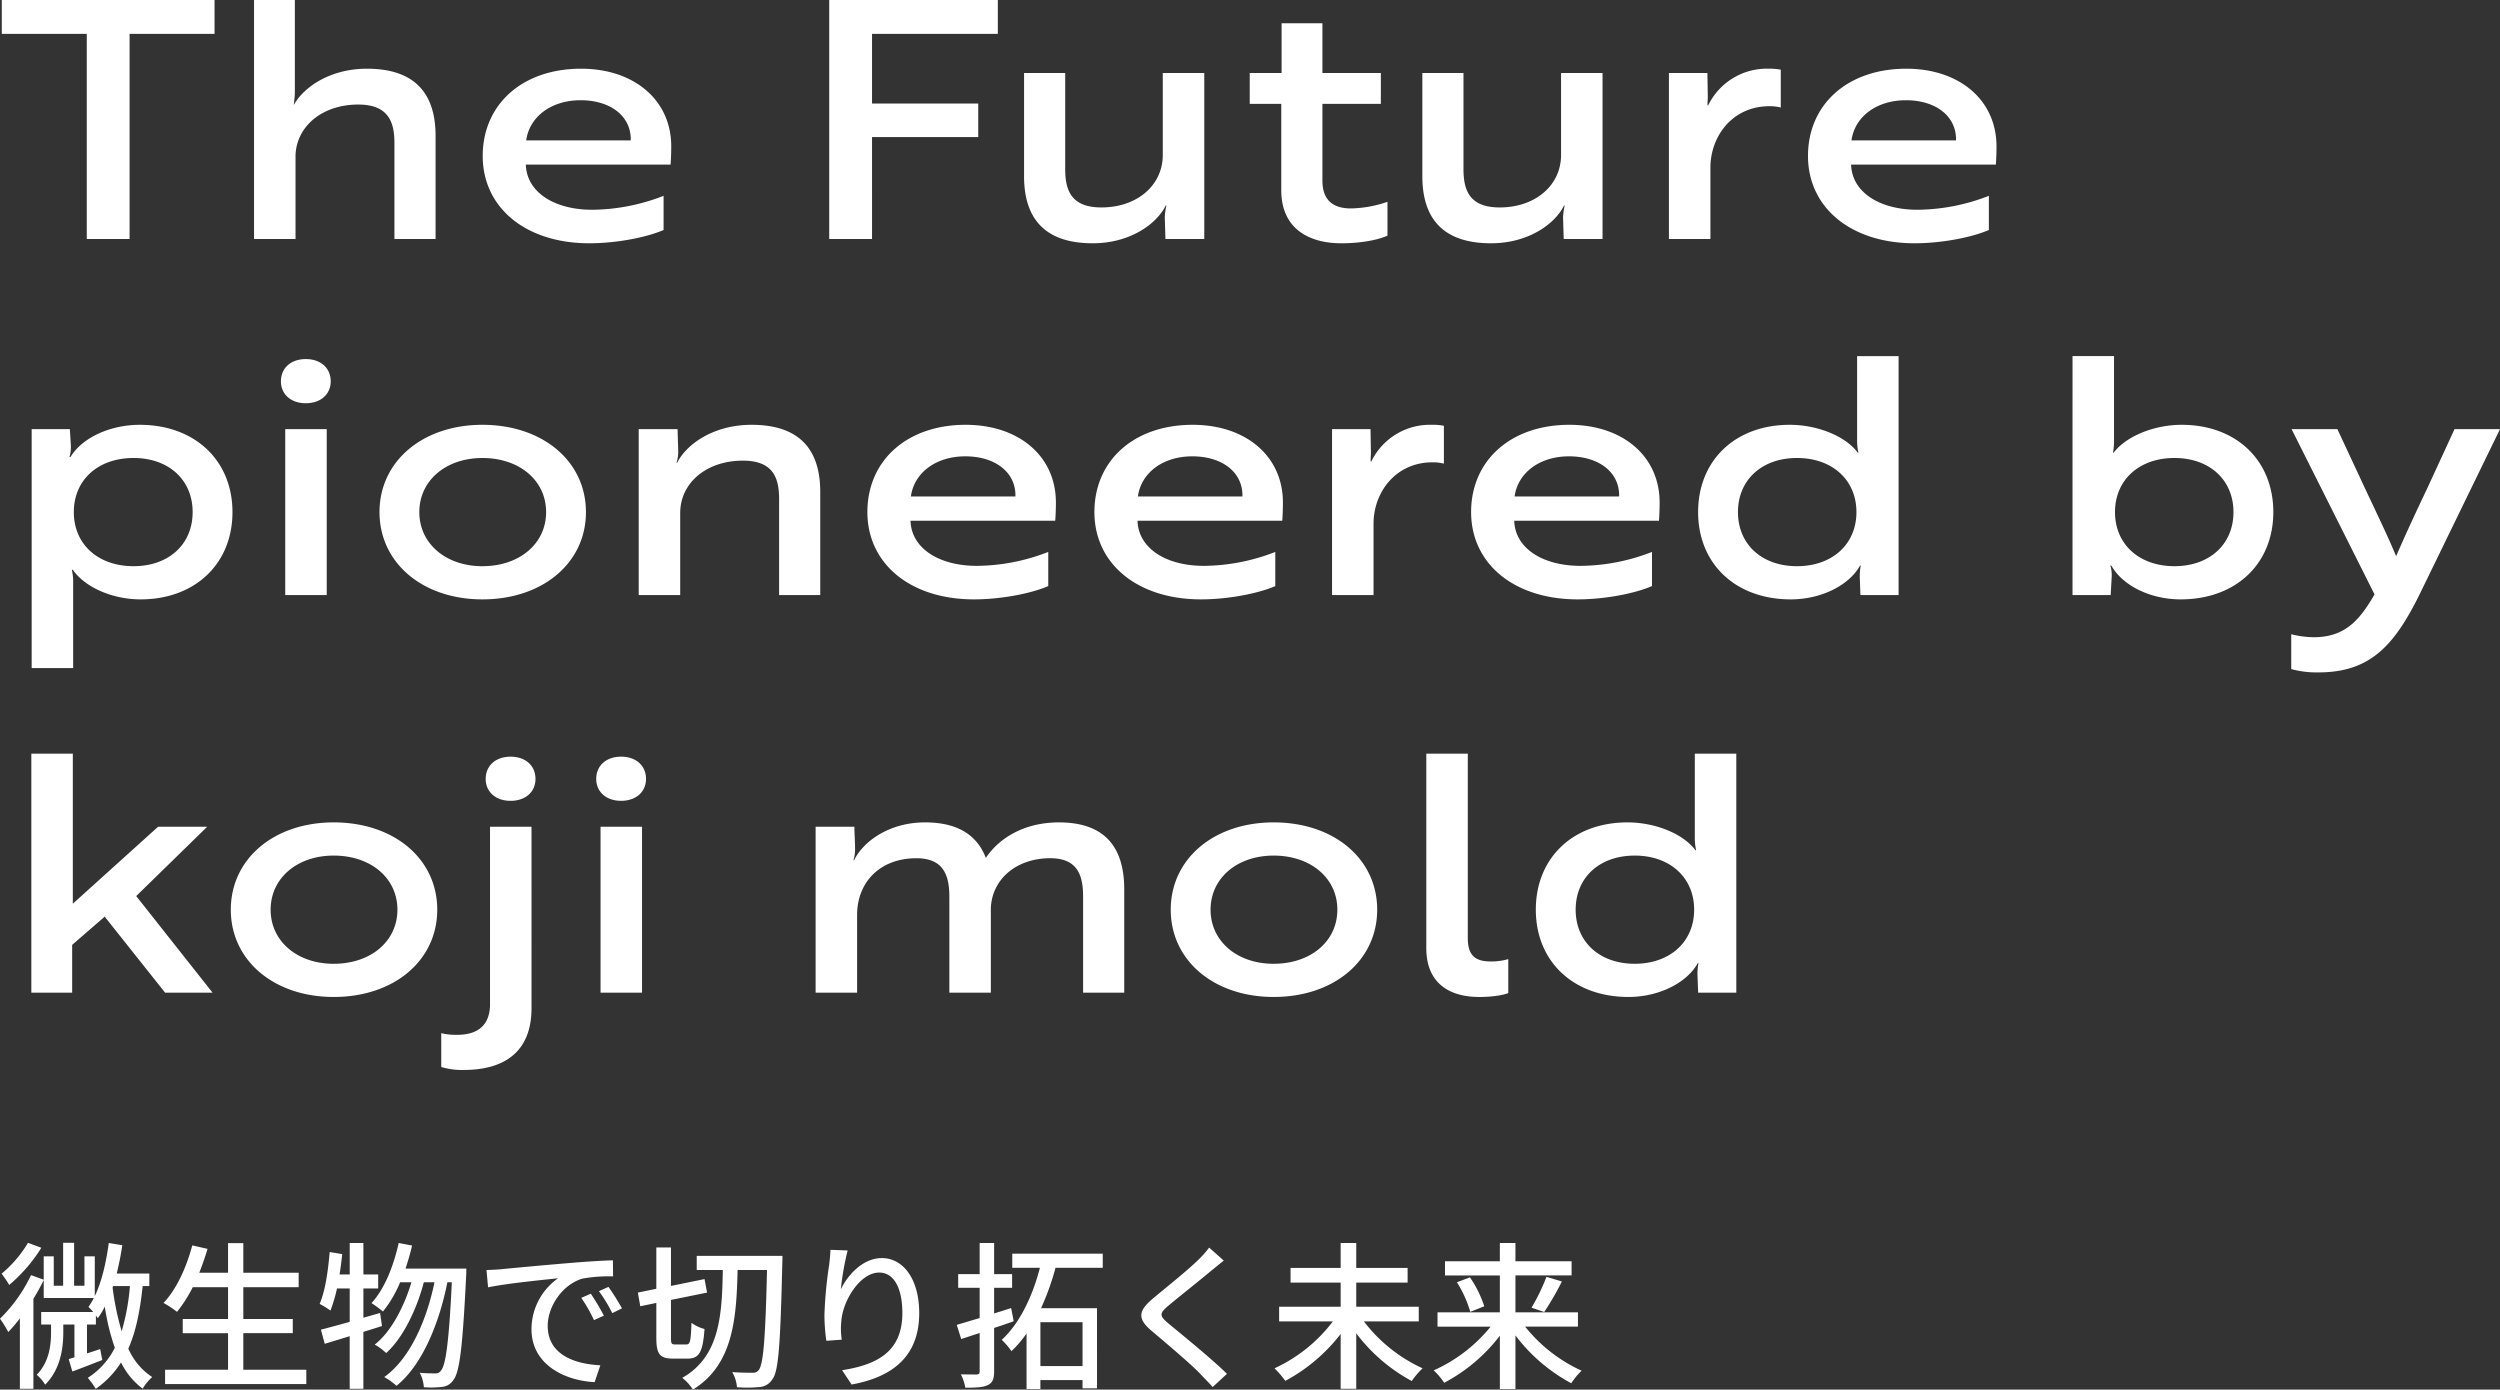 <svg xmlns="http://www.w3.org/2000/svg" width="723.112" height="401.938" viewBox="0 0 723.112 401.938">
  <rect x="0" y="0" width="723.112" height="401.938" fill="#333333" stroke="none"/>
  <g id="グループ_1" data-name="グループ 1" transform="translate(-211.92 -369.88)">
    <path id="パス_2" data-name="パス 2" d="M10.08,21.12h12V-3.36A15.832,15.832,0,0,0,21.7-7.3h.288C25.536-2.208,33.5,1.248,41.568,1.248,57.312,1.248,68.16-9.024,68.16-24S57.216-49.248,41.376-49.248c-8.64,0-16.7,3.744-20.064,9.312h-.288a10.417,10.417,0,0,0,.384-3.456L21.12-48H10.08ZM39.552-8.352c-10.272,0-17.28-6.336-17.28-15.648s7.008-15.648,17.28-15.648C49.728-39.648,56.64-33.312,56.64-24S49.728-8.352,39.552-8.352ZM82.176-61.824c0,3.744,2.88,6.336,7.2,6.336s7.2-2.592,7.2-6.336c0-3.84-2.88-6.432-7.2-6.432S82.176-65.664,82.176-61.824ZM83.424-48V0h12V-48Zm57.024-1.248c-17.28,0-29.76,10.56-29.76,25.248s12.48,25.248,29.76,25.248C157.92,1.248,170.4-9.312,170.4-24S157.92-49.248,140.448-49.248Zm0,40.9c-10.56,0-18.24-6.528-18.24-15.648s7.68-15.648,18.24-15.648C151.2-39.648,158.88-33.12,158.88-24S151.2-8.352,140.448-8.352ZM185.664-48V0h12V-23.712c0-8.736,7.584-15.168,18.144-15.168,8.832,0,10.464,5.088,10.464,11.136V0h11.9V-29.856c0-12.192-5.952-19.392-19.872-19.392-10.848,0-18.72,5.472-21.5,10.944h-.192a10.208,10.208,0,0,0,.48-3.456L196.9-48Zm94.56-1.248c-16.9,0-28.416,10.272-28.416,25.248s12.48,25.248,30.816,25.248c7.392,0,16.128-1.536,21.5-3.84V-12.48a57.672,57.672,0,0,1-20.64,4.032c-11.232,0-19.008-5.28-19.2-13.056h41.856c.1-1.152.192-3.264.192-5.28C306.336-40.128,295.68-49.248,280.224-49.248Zm14.4,20.736h-30.24c.96-6.912,7.3-11.616,15.744-11.616C288.864-40.128,294.816-35.424,294.624-28.512Zm51.264-20.736c-16.9,0-28.416,10.272-28.416,25.248s12.48,25.248,30.816,25.248c7.392,0,16.128-1.536,21.5-3.84V-12.48a57.672,57.672,0,0,1-20.64,4.032c-11.232,0-19.008-5.28-19.2-13.056h41.856c.1-1.152.192-3.264.192-5.28C372-40.128,361.344-49.248,345.888-49.248Zm14.4,20.736h-30.24c.96-6.912,7.3-11.616,15.744-11.616C354.528-40.128,360.48-35.424,360.288-28.512ZM386.208,0h12V-20.64c0-9.024,6.336-17.76,17.088-17.76a13.021,13.021,0,0,1,3.264.384V-48.96a16.064,16.064,0,0,0-3.456-.288,18.856,18.856,0,0,0-17.568,10.656h-.1c-.192-.48.1-1.824,0-3.456l-.1-5.952H386.208Zm68.64-49.248c-16.9,0-28.416,10.272-28.416,25.248s12.48,25.248,30.816,25.248c7.392,0,16.128-1.536,21.5-3.84V-12.48a57.672,57.672,0,0,1-20.64,4.032c-11.232,0-19.008-5.28-19.2-13.056h41.856c.1-1.152.192-3.264.192-5.28C480.96-40.128,470.3-49.248,454.848-49.248Zm14.4,20.736h-30.24c.96-6.912,7.3-11.616,15.744-11.616C463.488-40.128,469.44-35.424,469.248-28.512ZM550.08-69.12h-12v24a15.833,15.833,0,0,0,.384,3.936h-.192c-3.456-4.7-11.52-8.064-19.68-8.064-15.744,0-26.5,10.272-26.5,25.248S502.944,1.248,518.88,1.248c8.64,0,16.8-3.936,20.064-9.792h.192a17.675,17.675,0,0,0-.288,3.36L539.04,0h11.04ZM520.7-39.648c10.176,0,17.184,6.336,17.184,15.648S530.88-8.352,520.7-8.352,503.616-14.688,503.616-24,510.528-39.648,520.7-39.648Zm109.152,0c10.176,0,17.088,6.336,17.088,15.648S640.032-8.352,629.856-8.352,612.672-14.688,612.672-24,619.68-39.648,629.856-39.648ZM600.384,0h11.04l.288-5.184a9.551,9.551,0,0,0-.384-3.36h.288c3.264,5.856,11.328,9.792,20.064,9.792,15.936,0,26.784-10.272,26.784-25.248s-10.752-25.248-26.5-25.248c-8.064,0-16.128,3.36-19.68,8.064H612.1a20.879,20.879,0,0,0,.288-3.936v-24h-12Zm63.264,21.408a27.717,27.717,0,0,0,7.872.96c15.264,0,22.272-8.064,29.856-23.808L724.032-48H710.88l-7.872,17.088c-3.072,6.432-6.72,14.3-9.024,19.68-2.112-5.184-5.952-13.152-9.024-19.68L676.992-48H663.744l24,47.808c-4.224,7.3-8.448,12.384-17.568,12.384a27.293,27.293,0,0,1-6.528-.864ZM60.864,67H46.656L21.984,89.272V45.88h-12V115H21.792V101.176l9.408-8.16L48.672,115H62.4L40.32,87.064ZM97.44,65.752c-17.28,0-29.76,10.56-29.76,25.248s12.48,25.248,29.76,25.248c17.472,0,29.952-10.56,29.952-25.248S114.912,65.752,97.44,65.752Zm0,40.9C86.88,106.648,79.2,100.12,79.2,91s7.68-15.648,18.24-15.648c10.752,0,18.432,6.528,18.432,15.648S108.192,106.648,97.44,106.648Zm43.968-53.472c0,3.744,2.88,6.336,7.2,6.336s7.2-2.592,7.2-6.336c0-3.84-2.88-6.432-7.2-6.432S141.408,49.336,141.408,53.176ZM154.656,67h-12v51.36c0,5.856-3.36,8.832-9.408,8.832a17.453,17.453,0,0,1-4.7-.48V136.5a20.672,20.672,0,0,0,6.432.864c12.864,0,19.68-6.144,19.68-17.856Zm18.72-13.824c0,3.744,2.88,6.336,7.2,6.336s7.2-2.592,7.2-6.336c0-3.84-2.88-6.432-7.2-6.432S173.376,49.336,173.376,53.176ZM174.624,67v48h12V67Zm74.208,48V92.536c0-9.408,6.528-16.416,17.184-16.416,7.968,0,9.5,5.184,9.5,11.136V115h12V90.616c.288-8.352,7.3-14.5,17.184-14.5,8.064,0,9.5,5.184,9.5,11.136V115h11.9V85.144c0-12.192-5.568-19.392-18.912-19.392-9.5,0-16.992,4.128-21.12,10.272-2.5-6.528-8.064-10.272-17.568-10.272-10.368,0-17.856,5.472-20.544,10.944h-.192a10.208,10.208,0,0,0,.48-3.456c0-2.112-.192-4.128-.192-6.24H236.832v48Zm120.48-49.248c-17.28,0-29.76,10.56-29.76,25.248s12.48,25.248,29.76,25.248c17.472,0,29.952-10.56,29.952-25.248S386.784,65.752,369.312,65.752Zm0,40.9c-10.56,0-18.24-6.528-18.24-15.648s7.68-15.648,18.24-15.648c10.752,0,18.432,6.528,18.432,15.648S380.064,106.648,369.312,106.648Zm44.16-4.512c0,9.7,6.144,14.112,15.36,14.112,4.224,0,7.392-.672,8.352-1.152V105.3a17.542,17.542,0,0,1-5.184.672c-4.608,0-6.528-2.016-6.528-6.72V45.88h-12ZM503.136,45.88h-12v24a15.832,15.832,0,0,0,.384,3.936h-.192c-3.456-4.7-11.52-8.064-19.68-8.064-15.744,0-26.5,10.272-26.5,25.248S456,116.248,471.936,116.248c8.64,0,16.8-3.936,20.064-9.792h.192a17.671,17.671,0,0,0-.288,3.36L492.1,115h11.04ZM473.76,75.352c10.176,0,17.184,6.336,17.184,15.648s-7.008,15.648-17.184,15.648S456.672,100.312,456.672,91,463.584,75.352,473.76,75.352Z" transform="translate(211 542)" fill="#fff"/>
    <path id="パス_3" data-name="パス 3" d="M9.016-38.64A34.122,34.122,0,0,1,1.38-29.716,31.268,31.268,0,0,1,3.588-26.45,45.73,45.73,0,0,0,12.88-37.214Zm24.61,12.512H38.5A63.7,63.7,0,0,1,36.11-13.064a78.772,78.772,0,0,1-2.622-12.65Zm10.488,0v-3.634h-9.43c.644-2.622,1.2-5.382,1.61-8.188l-3.91-.644c-.782,5.7-2.024,11.178-4.048,15.364v-11.5h-2.99v8.51h-2.99V-38.64H19.182v12.42H16.468v-8.51h-2.9v6.762L9.89-29.3A43.575,43.575,0,0,1,.92-16.7a35.224,35.224,0,0,1,2.392,3.864A43.057,43.057,0,0,0,6.67-16.79V3.588h3.91V-22.448c1.1-1.794,2.116-3.634,2.99-5.428v5.2H28.06A20.169,20.169,0,0,1,26.5-20.1a15.235,15.235,0,0,1,1.38,1.472H12.834V-15h2.852v1.932c0,3.588-.322,8.648-4.14,12.6a12.132,12.132,0,0,1,2.438,2.852C18.676-2.3,19.228-8.74,19.228-12.926V-15h3.22V-5.52l-1.656.506L21.85-1.426c2.668-.966,5.658-2.162,8.648-3.312l-.6-3.174c-1.334.46-2.576.874-3.818,1.242V-15h2.576v-2.622c.23.322.414.6.552.782a21.66,21.66,0,0,0,2.024-3.358,64.557,64.557,0,0,0,2.9,11.914A21.9,21.9,0,0,1,26.312.414a22.936,22.936,0,0,1,2.3,3.174,26.235,26.235,0,0,0,7.314-7.636,20.962,20.962,0,0,0,6.256,7.59A15.154,15.154,0,0,1,44.942.184a18.648,18.648,0,0,1-6.9-8.234c2.208-4.968,3.4-10.948,4.14-18.078ZM71.3-1.932v-10.58H85.606v-4.094H71.3v-9.2H87.308v-4.186H71.3v-8.556H66.884v8.556H58.558c.874-2.208,1.7-4.554,2.392-6.9L56.534-37.9c-1.7,6.44-4.6,12.742-8.326,16.652a27.4,27.4,0,0,1,3.91,2.576,39.715,39.715,0,0,0,4.554-7.13H66.884v9.2H53.774v4.094h13.11v10.58H48.668v4.14H89.516v-4.14Zm39.56-16.422-4.83,1.38v-8.464h4.278v-4.048H106.03v-9.108h-3.956v9.108H99.13c.322-1.932.552-3.91.782-5.888l-3.634-.6c-.46,5.474-1.288,11.27-2.9,15a25.772,25.772,0,0,1,3.128,1.932,45.062,45.062,0,0,0,1.886-6.394h3.68v9.66c-3.128.874-6.026,1.656-8.326,2.254l1.1,4.094,7.222-2.208V3.588h3.956V-12.88c1.794-.552,3.588-1.1,5.382-1.7Zm7.36-12.834c.69-2.116,1.38-4.37,1.886-6.67l-3.864-.736c-1.518,6.808-4.14,13.34-7.866,17.388a32.52,32.52,0,0,1,3.312,2.438,34.522,34.522,0,0,0,4.968-8.464h3.266C117.806-20.148,114.034-12.88,109.3-9.2a15.44,15.44,0,0,1,3.312,2.438c4.876-4.324,8.878-12.742,10.9-20.47h3.082c-2.3,11.132-7.13,22.126-14.536,27.416a19.4,19.4,0,0,1,3.542,2.53c7.452-5.98,12.374-18.078,14.72-29.946h1.288c-.828,17.48-1.794,24.012-3.128,25.53a1.764,1.764,0,0,1-1.656.828c-.874,0-2.576,0-4.508-.184a10.112,10.112,0,0,1,1.2,4.186,26.558,26.558,0,0,0,5.2-.092,4.342,4.342,0,0,0,3.358-2.024c1.794-2.254,2.668-9.522,3.68-30.176.046-.552.046-2.024.046-2.024Zm53.59,7.268-2.76,1.2a43.5,43.5,0,0,1,3.68,6.44l2.852-1.288A64.219,64.219,0,0,0,171.81-23.92Zm5.106-1.978-2.76,1.242a43.17,43.17,0,0,1,3.864,6.348l2.806-1.38A71.98,71.98,0,0,0,176.916-25.9Zm-35.282-4.876.46,5.014c5.106-1.1,16.284-2.208,20.24-2.622a18.045,18.045,0,0,0-7.682,14.766c0,10.028,9.338,14.812,18.262,15.272L174.57-3.22c-7.5-.368-15.226-3.082-15.226-11.408,0-5.382,4-11.822,10.028-13.662a43.664,43.664,0,0,1,8.878-.644L178.2-33.58c-3.082.092-7.682.368-12.512.782-8.372.69-16.514,1.472-19.826,1.794C144.946-30.912,143.382-30.82,141.634-30.774Zm54.6,21.528c-1.1,0-1.242-.23-1.242-1.978v-10.9l10.442-2.116-.736-3.91-9.706,1.978V-37.306h-4.232v11.96l-5.336,1.1.69,3.956,4.646-.966v10.028c0,4.738.966,6.072,4.738,6.072h4.416c3.312,0,4.324-2.07,4.784-8.556a10.991,10.991,0,0,1-3.772-1.794c-.184,5.152-.368,6.256-1.426,6.256Zm6.21-25.622v4.094h7.544c-.23,13.11-.874,25.024-11.73,31.188a13.536,13.536,0,0,1,3.082,3.4c11.546-7.13,12.6-20.194,12.926-34.592h8.51c-.46,19.78-1.058,27.278-2.392,28.934a2.012,2.012,0,0,1-1.794.782c-1.058,0-3.312,0-5.888-.184a10.093,10.093,0,0,1,1.38,4.37,37.706,37.706,0,0,0,6.532-.046A4.761,4.761,0,0,0,224.388.736c1.748-2.346,2.254-10.212,2.806-33.3.046-.6.046-2.3.046-2.3Zm38.686-1.748c-.046,1.2-.184,2.76-.368,4.278a119.149,119.149,0,0,0-1.38,14.674,54.89,54.89,0,0,0,.552,7.36l4.462-.322a20.614,20.614,0,0,1-.138-5.244c.368-5.98,5.428-14.168,10.948-14.168,4.37,0,6.716,4.646,6.716,11.73,0,11.27-7.452,14.95-17.434,16.514l2.76,4.14C258.842.23,266.8-5.612,266.8-18.308c0-9.8-4.6-15.916-10.81-15.916-5.474,0-9.89,4.876-11.868,9.062a79.215,79.215,0,0,1,1.978-11.27ZM293.388-19.78c-1.61.552-3.312,1.058-4.922,1.564v-7.406h5.2v-3.956h-5.2v-9.016H284.28v9.016h-6.21v3.956h6.21v8.74c-2.484.736-4.784,1.426-6.624,1.978l1.288,4.094,5.336-1.748V-1.472c0,.69-.23.874-.874.92-.552,0-2.53,0-4.554-.046a14.145,14.145,0,0,1,1.288,3.864c3.128,0,5.2-.092,6.532-.782,1.288-.6,1.794-1.7,1.794-3.91v-12.6q2.829-.9,5.658-1.932ZM314.042-2.99h-12.19v-12.7h12.19Zm5.842-28.428v-4.094H293.71v4.094h8c-1.932,7.5-5.52,15.778-11.04,20.838a21.051,21.051,0,0,1,2.806,3.266,31.2,31.2,0,0,0,4.37-5.106V3.634h4V1.058h12.19V3.45h4.186V-19.734H302.036a73.888,73.888,0,0,0,4.186-11.684Zm30.774-5.842a26.806,26.806,0,0,1-2.99,3.4c-3.082,3.082-9.706,8.326-13.2,11.27-4.278,3.588-4.738,5.842-.322,9.522,4.186,3.542,11.546,9.752,14.03,12.42,1.1,1.2,2.392,2.438,3.5,3.726l4.14-3.818c-4.462-4.416-13.064-11.362-16.882-14.536-2.714-2.3-2.714-2.9-.092-5.152,3.22-2.714,9.522-7.682,12.558-10.258.92-.69,2.346-1.932,3.5-2.806Zm60.628,21.344v-4.232H393.208V-27.14h14.858v-4.232H393.208v-7.222H388.7v7.222H374.21v4.232H388.7v6.992H370.9v4.232h15.548a44.469,44.469,0,0,1-16.882,13.57,29.038,29.038,0,0,1,3.128,3.634A50.077,50.077,0,0,0,388.7-12.282V3.588h4.508V-12.466a49.4,49.4,0,0,0,16.054,13.8,24.043,24.043,0,0,1,3.128-3.68,44.671,44.671,0,0,1-16.974-13.57ZM457.332-14.4v-4.14H439.254V-29.21h16.238V-33.3H439.254v-5.29h-4.508v5.29h-15.87v4.094h15.87v10.672H416.714v4.14h15.364A44.526,44.526,0,0,1,415.61-1.748a20.564,20.564,0,0,1,3.036,3.588,49.012,49.012,0,0,0,16.1-13.616V3.634h4.508v-15.5A49.463,49.463,0,0,0,455.4,1.978a20.977,20.977,0,0,1,2.99-3.634A44.429,44.429,0,0,1,442.06-14.4ZM422.326-27.232a33.484,33.484,0,0,1,3.864,8.556l4.048-1.61a32.772,32.772,0,0,0-4.14-8.372Zm25.254,8.6a82.258,82.258,0,0,0,5.106-8.832L448.224-28.8a57.042,57.042,0,0,1-4.324,8.924Z" transform="translate(211 768)" fill="#fff"/>
    <path id="パス_1" data-name="パス 1" d="M62.976-59.328V-69.12H1.44v9.792H26.016V0H38.4V-59.328ZM74.4,0h12V-24.192c.288-8.448,7.776-14.688,18.144-14.688,8.832,0,10.464,5.184,10.464,11.136V0h11.9V-29.856c0-12.192-5.952-19.392-19.872-19.392-10.56,0-18.24,5.28-21.12,10.464,0-.672.288-2.112.288-3.936v-26.4H74.4Zm94.56-49.248c-16.9,0-28.416,10.272-28.416,25.248S153.024,1.248,171.36,1.248c7.392,0,16.128-1.536,21.5-3.84V-12.48a57.672,57.672,0,0,1-20.64,4.032c-11.232,0-19.008-5.28-19.2-13.056H194.88c.1-1.152.192-3.264.192-5.28C195.072-40.128,184.416-49.248,168.96-49.248Zm14.4,20.736H153.12c.96-6.912,7.3-11.616,15.744-11.616C177.6-40.128,183.552-35.424,183.36-28.512ZM289.536-59.328V-69.12H240.768V0h12.384V-29.472h30.72v-9.7h-30.72v-20.16ZM349.248-48h-12v23.712c0,8.736-7.392,15.168-17.76,15.168-8.832,0-10.464-5.088-10.464-11.136V-48h-11.9v29.856c0,12.192,5.952,19.392,19.872,19.392,10.656,0,18.432-5.472,21.12-10.944h.192a18.39,18.39,0,0,0-.48,3.456L338.016,0h11.232ZM362.4-48v8.928h9.12v24.96c0,11.136,7.968,15.36,17.376,15.36,5.664,0,10.56-.96,13.344-2.208v-9.792a34.085,34.085,0,0,1-10.56,1.92c-4.9,0-8.256-2.112-8.256-8.064V-39.072h16.9V-48h-16.9V-62.4H371.616V-48Zm102.048,0h-12v23.712c0,8.736-7.392,15.168-17.76,15.168-8.832,0-10.464-5.088-10.464-11.136V-48h-11.9v29.856c0,12.192,5.952,19.392,19.872,19.392,10.656,0,18.432-5.472,21.12-10.944h.192a18.39,18.39,0,0,0-.48,3.456L453.216,0h11.232Zm19.2,48h12V-20.64c0-9.024,6.336-17.76,17.088-17.76a13.021,13.021,0,0,1,3.264.384V-48.96a16.064,16.064,0,0,0-3.456-.288,18.856,18.856,0,0,0-17.568,10.656h-.1c-.192-.48.1-1.824,0-3.456l-.1-5.952H483.648Zm68.64-49.248c-16.9,0-28.416,10.272-28.416,25.248s12.48,25.248,30.816,25.248c7.392,0,16.128-1.536,21.5-3.84V-12.48a57.672,57.672,0,0,1-20.64,4.032c-11.232,0-19.008-5.28-19.2-13.056h41.856c.1-1.152.192-3.264.192-5.28C578.4-40.128,567.744-49.248,552.288-49.248Zm14.4,20.736h-30.24c.96-6.912,7.3-11.616,15.744-11.616C560.928-40.128,566.88-35.424,566.688-28.512Z" transform="translate(211 439)" fill="#fff"/>
  </g>
</svg>
